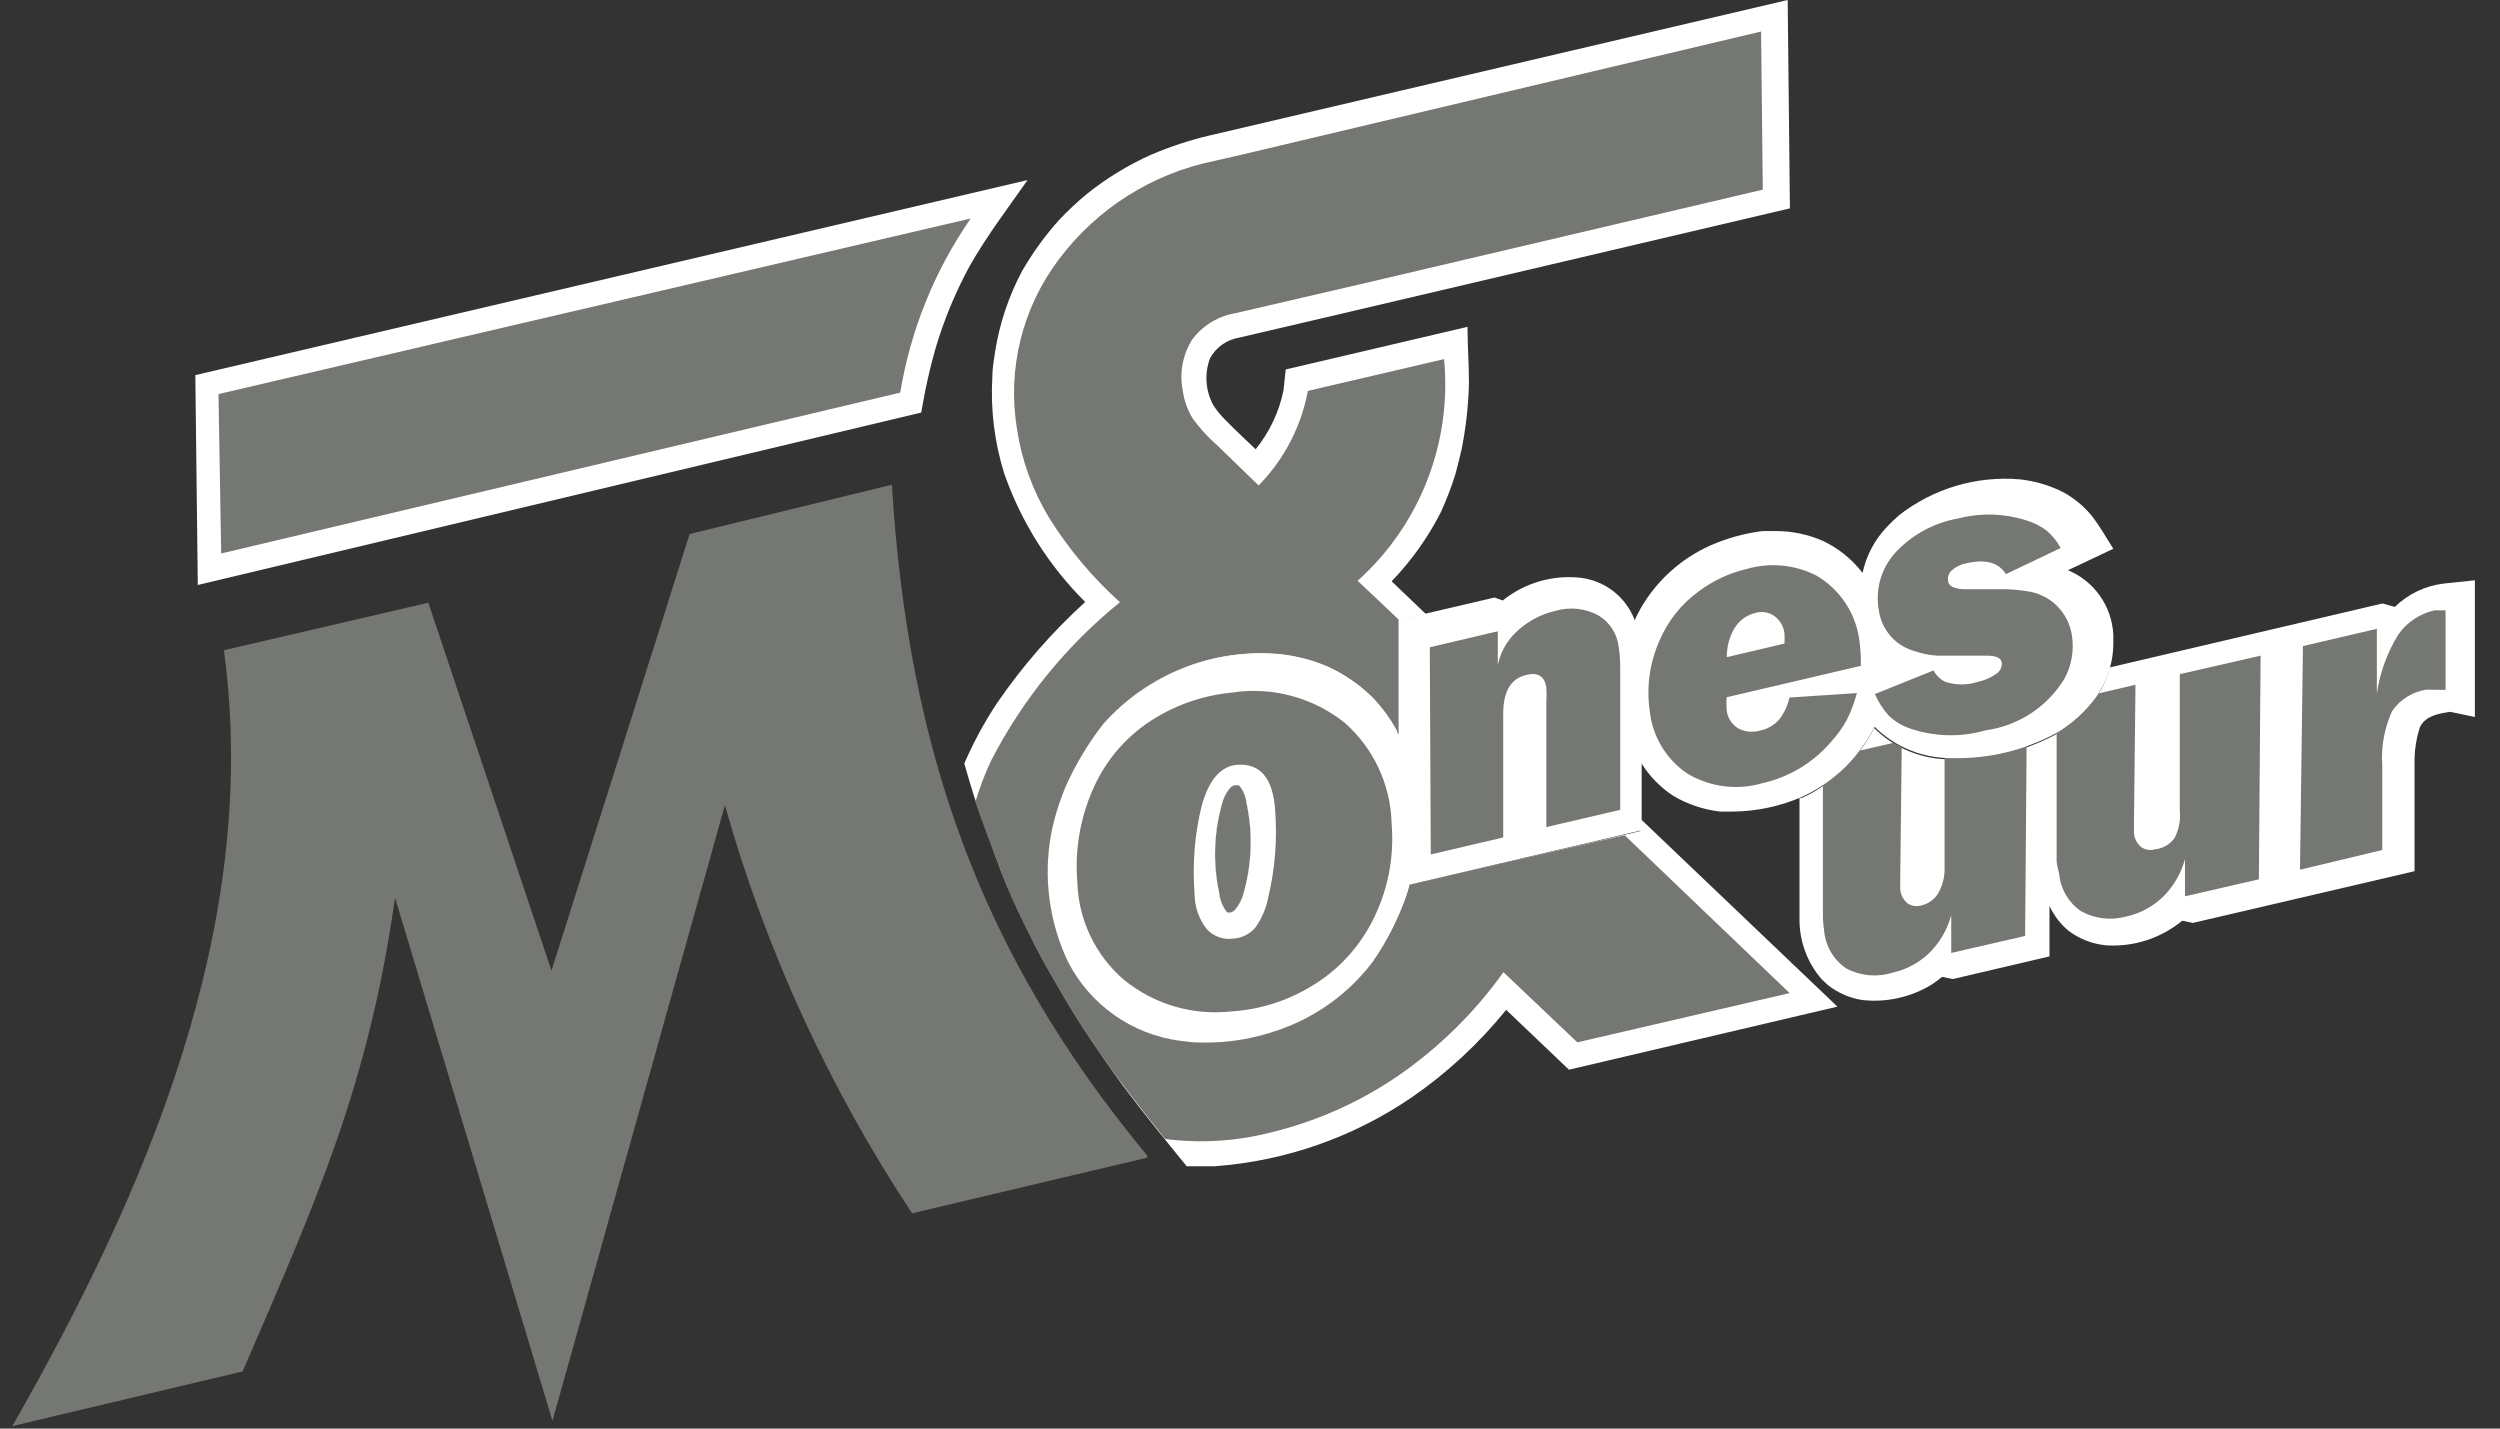 <?xml version="1.0" encoding="UTF-8" standalone="no"?>
<svg width="84px" height="48px" viewBox="0 0 84 48" version="1.1" xmlns="http://www.w3.org/2000/svg" xmlns:xlink="http://www.w3.org/1999/xlink">
    <rect x="0" y="0" width="84" height="48" fill="#333333" stroke="none"/>
    <!-- Generator: Sketch 39.1 (31720) - http://www.bohemiancoding.com/sketch -->
    <title>logo-monestuur</title>
    <desc>Created with Sketch.</desc>
    <defs></defs>
    <g id="Page-1" stroke="none" stroke-width="1" fill="none" fill-rule="evenodd">
        <g id="Group-2">
            <path d="M40.966,30.008 C40.988,30.241 41.078,30.462 41.222,30.646 C41.297,30.695 41.437,30.646 41.495,30.571 C41.607,30.439 41.694,30.288 41.752,30.124 C42.062,29.107 42.108,28.027 41.884,26.988 C41.862,26.769 41.776,26.561 41.636,26.392 C41.542,26.362 41.44,26.381 41.363,26.441 C41.239,26.574 41.145,26.732 41.09,26.905 C40.786,27.912 40.743,28.98 40.966,30.008 L40.966,30.008 Z M48.414,17.206 C47.981,18.059 47.423,18.842 46.759,19.531 L47.909,20.632 L46.949,20.855 L46.949,24.703 C46.714,24.241 46.41,23.817 46.047,23.446 C45.614,23.022 45.109,22.677 44.557,22.428 C44.031,22.202 43.472,22.06 42.902,22.006 C40.688,21.821 38.516,22.684 37.034,24.339 C36.546,24.965 36.132,25.645 35.801,26.367 C35.569,26.898 35.394,27.453 35.28,28.022 C35.007,29.485 35.204,30.997 35.843,32.342 C36.589,33.796 38.004,34.79 39.625,34.999 L40.055,35.048 C40.713,35.083 41.373,35.03 42.017,34.891 C42.273,34.833 42.521,34.767 42.77,34.684 C44.09,34.262 45.246,33.441 46.08,32.334 C46.548,31.656 46.924,30.918 47.197,30.141 C47.241,30.014 47.28,29.884 47.313,29.752 L55.117,27.923 L55.117,27.509 L61.738,33.823 L52.717,35.942 L50.607,33.931 C49.696,35.057 48.629,36.046 47.437,36.869 C45.473,38.212 43.189,39.011 40.817,39.186 L39.873,39.186 C39.145,38.292 38.425,37.407 37.738,36.488 C37.291,35.868 36.852,35.239 36.43,34.593 C36.008,33.948 35.652,33.327 35.28,32.681 C34.908,32.036 34.593,31.399 34.279,30.745 C33.964,30.091 33.691,29.437 33.451,28.767 C33.211,28.097 32.946,27.418 32.723,26.739 C32.612,26.381 32.505,26.019 32.4,25.655 C32.704,24.951 33.07,24.275 33.492,23.636 C34.347,22.388 35.344,21.243 36.463,20.226 C35.24,19.012 34.308,17.534 33.741,15.906 C33.413,14.855 33.278,13.753 33.343,12.654 C33.343,12.381 33.393,12.108 33.434,11.826 C33.583,10.874 33.891,9.953 34.345,9.103 C34.698,8.491 35.114,7.917 35.586,7.39 C35.878,7.083 36.187,6.792 36.513,6.521 C37.181,5.986 37.916,5.538 38.698,5.189 C39.317,4.927 39.956,4.717 40.61,4.56 L60.066,0 L60.141,7.001 L45.451,10.452 L45.451,10.452 L41.628,11.346 C41.217,11.416 40.86,11.668 40.659,12.033 C40.463,12.55 40.502,13.128 40.767,13.614 C40.883,13.794 41.019,13.96 41.172,14.11 C41.503,14.45 41.851,14.772 42.19,15.095 C42.656,14.52 42.977,13.842 43.126,13.117 L43.2,12.414 L49.308,10.982 C49.308,11.611 49.357,12.24 49.357,12.869 C49.339,13.62 49.256,14.367 49.109,15.103 C49.051,15.368 48.977,15.633 48.902,15.931 C48.766,16.365 48.603,16.791 48.414,17.206 L48.414,17.206 Z" id="Shape" fill="#FFFFFF"></path>
            <path d="M6.563,12.604 L34.527,6.05 C33.865,6.993 33.161,7.92 32.59,8.921 C32.111,9.8 31.725,10.726 31.44,11.686 C31.299,12.174 31.183,12.662 31.084,13.15 L30.952,13.862 L6.646,19.655 L6.563,12.604 Z" id="Shape" fill="#FFFFFF"></path>
            <path d="M70.874,22.428 L80.052,20.276 L80.466,20.392 C80.916,19.954 81.498,19.678 82.121,19.606 L83.156,19.498 L83.156,24.091 L82.328,23.917 C81.956,23.975 81.501,24.041 81.31,24.43 C81.182,24.826 81.121,25.24 81.128,25.655 L81.128,29.272 L73.68,31.01 L73.324,30.935 C72.608,31.526 71.694,31.822 70.767,31.763 C70.304,31.72 69.862,31.548 69.492,31.266 C69.225,31.04 69.01,30.757 68.863,30.439 L68.863,32.135 L65.611,32.897 L65.255,32.822 C65.144,32.914 65.028,32.999 64.908,33.079 C64.207,33.508 63.382,33.692 62.566,33.6 C62.149,33.534 61.756,33.363 61.423,33.103 L61.217,32.913 C60.735,32.36 60.467,31.652 60.463,30.919 L60.463,30.298 L60.463,26.814 L60.538,26.814 L60.852,26.657 C61.258,26.429 61.634,26.151 61.97,25.829 C62.373,25.429 62.711,24.968 62.971,24.463 C63.661,25.148 64.598,25.527 65.57,25.514 C66.783,25.544 67.983,25.259 69.054,24.687 C69.6,24.366 70.074,23.935 70.444,23.421 L70.634,23.106 C70.73,22.915 70.807,22.716 70.866,22.51" id="Shape" fill="#FFFFFF"></path>
            <path d="M40.966,30.008 C40.988,30.241 41.078,30.462 41.222,30.646 C41.297,30.695 41.437,30.646 41.495,30.571 C41.607,30.439 41.694,30.288 41.752,30.124 C42.062,29.107 42.108,28.027 41.884,26.988 C41.862,26.769 41.776,26.561 41.636,26.392 C41.542,26.362 41.44,26.381 41.363,26.441 C41.239,26.574 41.145,26.732 41.09,26.905 C40.786,27.912 40.743,28.98 40.966,30.008 L40.966,30.008 Z M42.29,16.312 C43.144,15.44 43.72,14.334 43.945,13.134 L48.521,12.066 C48.79,14.869 47.712,17.633 45.617,19.514 L46.999,20.822 L46.999,20.822 L46.999,24.67 C46.763,24.208 46.459,23.784 46.097,23.412 C45.663,22.989 45.159,22.644 44.607,22.394 C44.08,22.169 43.522,22.027 42.952,21.972 C40.738,21.787 38.566,22.651 37.084,24.306 C36.596,24.932 36.182,25.612 35.851,26.334 C35.618,26.865 35.444,27.42 35.33,27.989 C35.057,29.452 35.254,30.964 35.892,32.309 C36.639,33.763 38.053,34.756 39.674,34.966 L40.105,35.015 C40.763,35.05 41.422,34.997 42.066,34.858 C42.323,34.8 42.571,34.734 42.819,34.651 C44.139,34.229 45.296,33.407 46.13,32.301 C46.598,31.622 46.973,30.885 47.247,30.108 C47.291,29.981 47.33,29.851 47.363,29.719 L54.588,28.063 L60.132,33.368 L52.999,35.023 L50.516,32.665 C49.546,34.022 48.347,35.201 46.974,36.149 C45.654,37.052 44.178,37.703 42.621,38.069 C41.485,38.352 40.306,38.419 39.145,38.268 C38.665,37.672 38.193,37.068 37.73,36.455 C37.266,35.843 36.828,35.206 36.406,34.568 C35.983,33.931 35.628,33.302 35.255,32.657 C34.883,32.011 34.568,31.374 34.254,30.72 C33.939,30.066 33.666,29.412 33.426,28.742 C33.186,28.072 32.979,27.55 32.772,26.946 C32.914,26.47 33.091,26.005 33.302,25.556 C34.36,23.501 35.834,21.689 37.63,20.234 C36.703,19.4 35.897,18.439 35.239,17.379 C34.692,16.471 34.329,15.465 34.171,14.417 C33.839,12.403 34.348,10.342 35.578,8.714 C36.859,7.005 38.723,5.827 40.817,5.404 L41.719,5.197 L59.172,1.059 L59.23,6.372 L46.055,9.468 L46.055,9.468 L41.528,10.519 C40.94,10.614 40.411,10.934 40.055,11.412 C39.736,11.922 39.623,12.535 39.741,13.126 C39.787,13.46 39.902,13.782 40.08,14.069 C40.32,14.4 40.598,14.703 40.908,14.971 L42.29,16.312 Z" id="Shape" fill="#757773"></path>
            <path d="M7.432,18.596 L30.248,13.192 C30.594,11.09 31.403,9.092 32.615,7.341 L7.341,13.241 L7.432,18.596 Z" id="Shape" fill="#757773"></path>
            <path d="M77.28,29.222 L77.379,21.708 L79.862,21.128 L79.862,23.305 C79.964,22.607 80.206,21.937 80.574,21.335 C80.862,20.914 81.3,20.618 81.799,20.508 L81.939,20.508 L82.171,20.508 L82.171,23.181 L82.113,23.181 L81.517,23.172 C81.054,23.246 80.641,23.506 80.375,23.892 C80.112,24.47 79.998,25.105 80.044,25.738 L80.044,28.56 L77.28,29.222 Z" id="Shape" fill="#757773"></path>
            <path d="M75.956,22.03 L75.898,29.545 L73.415,30.116 L73.415,28.866 C73.286,29.342 73.035,29.775 72.687,30.124 C72.343,30.458 71.913,30.69 71.446,30.794 C70.937,30.936 70.394,30.873 69.931,30.621 C69.504,30.333 69.231,29.867 69.186,29.354 C69.152,29.226 69.125,29.096 69.103,28.966 L69.103,28.394 L69.103,23.628 L71.752,23.007 L71.702,27.617 L71.702,27.815 L71.702,27.997 C71.717,28.178 71.803,28.344 71.942,28.461 C72.08,28.557 72.253,28.584 72.414,28.535 C72.683,28.51 72.927,28.364 73.076,28.138 C73.216,27.856 73.274,27.541 73.241,27.228 L73.241,22.651 L75.956,22.03 Z" id="Shape" fill="#757773"></path>
            <path d="M68.094,25.043 L68.044,31.448 L65.561,32.019 L65.561,30.753 C65.432,31.229 65.181,31.662 64.833,32.011 C64.489,32.345 64.06,32.577 63.592,32.681 C63.075,32.844 62.515,32.794 62.036,32.541 C61.609,32.253 61.335,31.787 61.291,31.274 C61.27,31.135 61.256,30.994 61.25,30.852 L61.25,30.281 L61.25,26.326 C61.49,26.162 61.717,25.979 61.928,25.779 C62.097,25.61 62.254,25.43 62.4,25.241 L63.617,24.96 L63.898,25.109 L63.848,29.503 L63.848,29.702 L63.848,29.884 C63.863,30.064 63.95,30.231 64.088,30.348 C64.226,30.443 64.4,30.471 64.56,30.422 C64.8,30.366 65.007,30.214 65.131,30 C65.28,29.732 65.351,29.429 65.338,29.123 L65.338,25.465 L65.462,25.465 C66.308,25.472 67.149,25.329 67.945,25.043" id="Shape" fill="#757773"></path>
            <path d="M40.966,30.008 C40.988,30.241 41.078,30.462 41.222,30.646 C41.297,30.695 41.437,30.646 41.495,30.571 C41.607,30.439 41.694,30.288 41.752,30.124 C42.062,29.107 42.108,28.027 41.884,26.988 C41.862,26.769 41.776,26.561 41.636,26.392 C41.542,26.362 41.44,26.381 41.363,26.441 C41.239,26.574 41.145,26.732 41.09,26.905 C40.786,27.912 40.743,28.98 40.966,30.008 L40.966,30.008 Z M54.919,20.855 C54.977,20.723 55.043,20.59 55.117,20.458 C55.65,19.524 56.464,18.783 57.443,18.339 C58.011,18.086 58.613,17.918 59.23,17.843 L59.652,17.843 C60.202,17.841 60.746,17.954 61.25,18.174 C61.773,18.422 62.23,18.79 62.582,19.25 C62.708,18.664 62.994,18.125 63.41,17.694 C63.534,17.561 63.666,17.437 63.807,17.313 C64.956,16.415 66.401,15.984 67.854,16.105 C68.37,16.159 68.872,16.308 69.335,16.543 C69.688,16.739 70.002,16.997 70.262,17.305 C70.543,17.661 70.767,18.058 71.007,18.439 L69.484,19.159 C70.365,19.526 70.957,20.366 71.007,21.319 L71.007,21.683 C70.994,22.164 70.872,22.637 70.651,23.065 L70.461,23.379 C70.09,23.894 69.617,24.325 69.07,24.646 C68,25.218 66.8,25.503 65.586,25.473 C64.614,25.485 63.678,25.107 62.988,24.422 C62.728,24.927 62.39,25.388 61.986,25.788 C61.65,26.11 61.275,26.388 60.869,26.615 L60.554,26.772 C59.818,27.093 59.024,27.262 58.221,27.269 L57.799,27.269 C57.247,27.206 56.714,27.028 56.234,26.748 C55.8,26.467 55.432,26.094 55.159,25.655 L55.159,27.898 L47.354,29.727 C47.316,29.854 47.277,29.983 47.239,30.116 C46.965,30.893 46.589,31.631 46.121,32.309 C45.287,33.416 44.131,34.237 42.811,34.659 C42.563,34.742 42.314,34.808 42.058,34.866 C41.414,35.005 40.754,35.058 40.097,35.023 L39.666,34.974 C38.045,34.765 36.631,33.771 35.884,32.317 C35.246,30.973 35.049,29.461 35.321,27.997 C35.435,27.428 35.61,26.874 35.843,26.342 C36.173,25.621 36.587,24.94 37.076,24.314 C38.558,22.66 40.73,21.796 42.943,21.981 C43.514,22.035 44.072,22.177 44.599,22.403 C45.151,22.652 45.655,22.997 46.088,23.421 C46.451,23.792 46.755,24.216 46.99,24.679 L46.99,20.83 L50.218,20.077 L50.491,20.177 C51.231,19.58 52.179,19.306 53.123,19.415 C53.941,19.519 54.636,20.066 54.927,20.839 L54.919,20.855 Z" id="Shape" fill="#FFFFFF"></path>
            <path d="M38.549,38.897 L30.646,40.767 C27.854,36.547 25.733,31.922 24.356,27.054 L18.563,47.743 L13.274,30.166 C12.381,36.414 10.701,40.188 8.152,46.08 L0.414,47.917 C4.899,40.063 8.781,31.109 7.523,21.848 L14.392,20.251 L18.53,32.615 L23.172,17.942 L29.967,16.287 C30.513,25.126 32.897,32.011 38.549,38.83" id="Shape" fill="#757773"></path>
            <path d="M41.57,25.697 C41.018,25.741 40.621,26.199 40.378,27.07 C40.257,27.557 40.177,28.052 40.138,28.552 C40.1,29.05 40.1,29.551 40.138,30.05 C40.142,30.462 40.278,30.862 40.527,31.192 C40.742,31.448 41.072,31.579 41.404,31.539 C41.7,31.529 41.978,31.397 42.174,31.175 C42.4,30.86 42.552,30.498 42.621,30.116 C42.845,29.162 42.92,28.18 42.844,27.203 C42.767,26.149 42.348,25.647 41.586,25.697 L41.57,25.697 Z M69.252,18.406 L67.399,19.291 C67.156,18.899 66.712,18.778 66.066,18.927 C65.889,18.961 65.723,19.041 65.586,19.159 C65.486,19.241 65.436,19.369 65.454,19.498 C65.454,19.721 65.735,19.821 66.19,19.796 L67.258,19.796 C67.535,19.797 67.812,19.819 68.086,19.862 C68.877,19.956 69.506,20.571 69.617,21.36 C69.693,21.854 69.606,22.36 69.368,22.8 C68.793,23.75 67.82,24.388 66.72,24.538 C65.864,24.785 64.952,24.756 64.113,24.455 C63.869,24.364 63.646,24.223 63.459,24.041 C63.267,23.828 63.111,23.585 62.996,23.321 L64.966,22.527 C65.053,22.69 65.189,22.823 65.354,22.908 C65.715,23.026 66.103,23.026 66.463,22.908 C66.681,22.864 66.887,22.773 67.068,22.643 C67.195,22.568 67.269,22.426 67.258,22.279 C67.258,22.105 67.059,22.03 66.753,22.03 L65.098,22.03 C64.841,22.017 64.587,21.967 64.345,21.881 C63.697,21.71 63.216,21.164 63.128,20.499 C63.005,19.813 63.204,19.109 63.666,18.588 C64.227,17.974 64.975,17.564 65.793,17.421 C66.542,17.227 67.331,17.247 68.069,17.479 C68.319,17.553 68.555,17.67 68.764,17.826 C68.955,17.989 69.115,18.186 69.236,18.406 L69.252,18.406 Z M59.959,21.625 C59.965,21.515 59.965,21.404 59.959,21.294 C59.937,21.06 59.816,20.846 59.628,20.706 C59.447,20.574 59.215,20.531 58.999,20.59 C58.703,20.656 58.447,20.838 58.287,21.095 C58.107,21.392 58.016,21.733 58.022,22.08 L59.959,21.625 Z M62.532,22.37 L58.014,23.429 C58.006,23.567 58.006,23.705 58.014,23.843 C58.036,24.096 58.173,24.325 58.386,24.463 C58.616,24.592 58.887,24.622 59.139,24.546 C59.382,24.498 59.602,24.373 59.768,24.19 C59.945,23.971 60.067,23.713 60.124,23.437 L62.392,23.288 C62.307,23.605 62.19,23.913 62.044,24.207 C61.897,24.47 61.719,24.714 61.514,24.935 C60.923,25.625 60.125,26.107 59.239,26.309 C58.375,26.568 57.442,26.448 56.673,25.978 C55.975,25.497 55.521,24.735 55.432,23.892 C55.314,23.085 55.429,22.261 55.763,21.517 C56.045,20.855 56.503,20.283 57.087,19.862 C57.565,19.506 58.112,19.252 58.692,19.117 C59.467,18.892 60.298,18.969 61.018,19.332 C61.839,19.805 62.383,20.642 62.483,21.583 C62.516,21.836 62.529,22.09 62.524,22.345 L62.532,22.37 Z M48.041,21.749 L50.326,21.211 L50.326,22.345 C50.403,21.975 50.577,21.632 50.83,21.352 C51.214,20.938 51.713,20.65 52.262,20.524 C52.737,20.386 53.247,20.436 53.686,20.665 C54.078,20.891 54.339,21.291 54.389,21.741 C54.423,21.971 54.439,22.203 54.439,22.436 L54.439,27.211 L51.956,27.79 L51.956,23.628 C51.968,23.448 51.968,23.269 51.956,23.09 C51.895,22.72 51.672,22.582 51.286,22.676 C50.767,22.797 50.508,23.23 50.508,23.975 L50.508,28.138 L48.074,28.709 L48.041,21.749 Z M41.495,23.255 C42.811,23.085 44.14,23.456 45.178,24.281 C46.158,25.144 46.731,26.378 46.759,27.683 C46.854,28.827 46.621,29.976 46.088,30.993 C45.62,31.891 44.909,32.64 44.036,33.153 C43.235,33.636 42.329,33.92 41.396,33.981 C40.088,34.133 38.773,33.748 37.754,32.913 C36.803,32.092 36.238,30.909 36.199,29.652 C36.101,28.496 36.319,27.335 36.828,26.292 C37.249,25.437 37.895,24.713 38.698,24.199 C39.536,23.662 40.494,23.341 41.487,23.263 L41.495,23.255 Z" id="Shape" fill="#757773"></path>
        </g>
    </g>
</svg>
